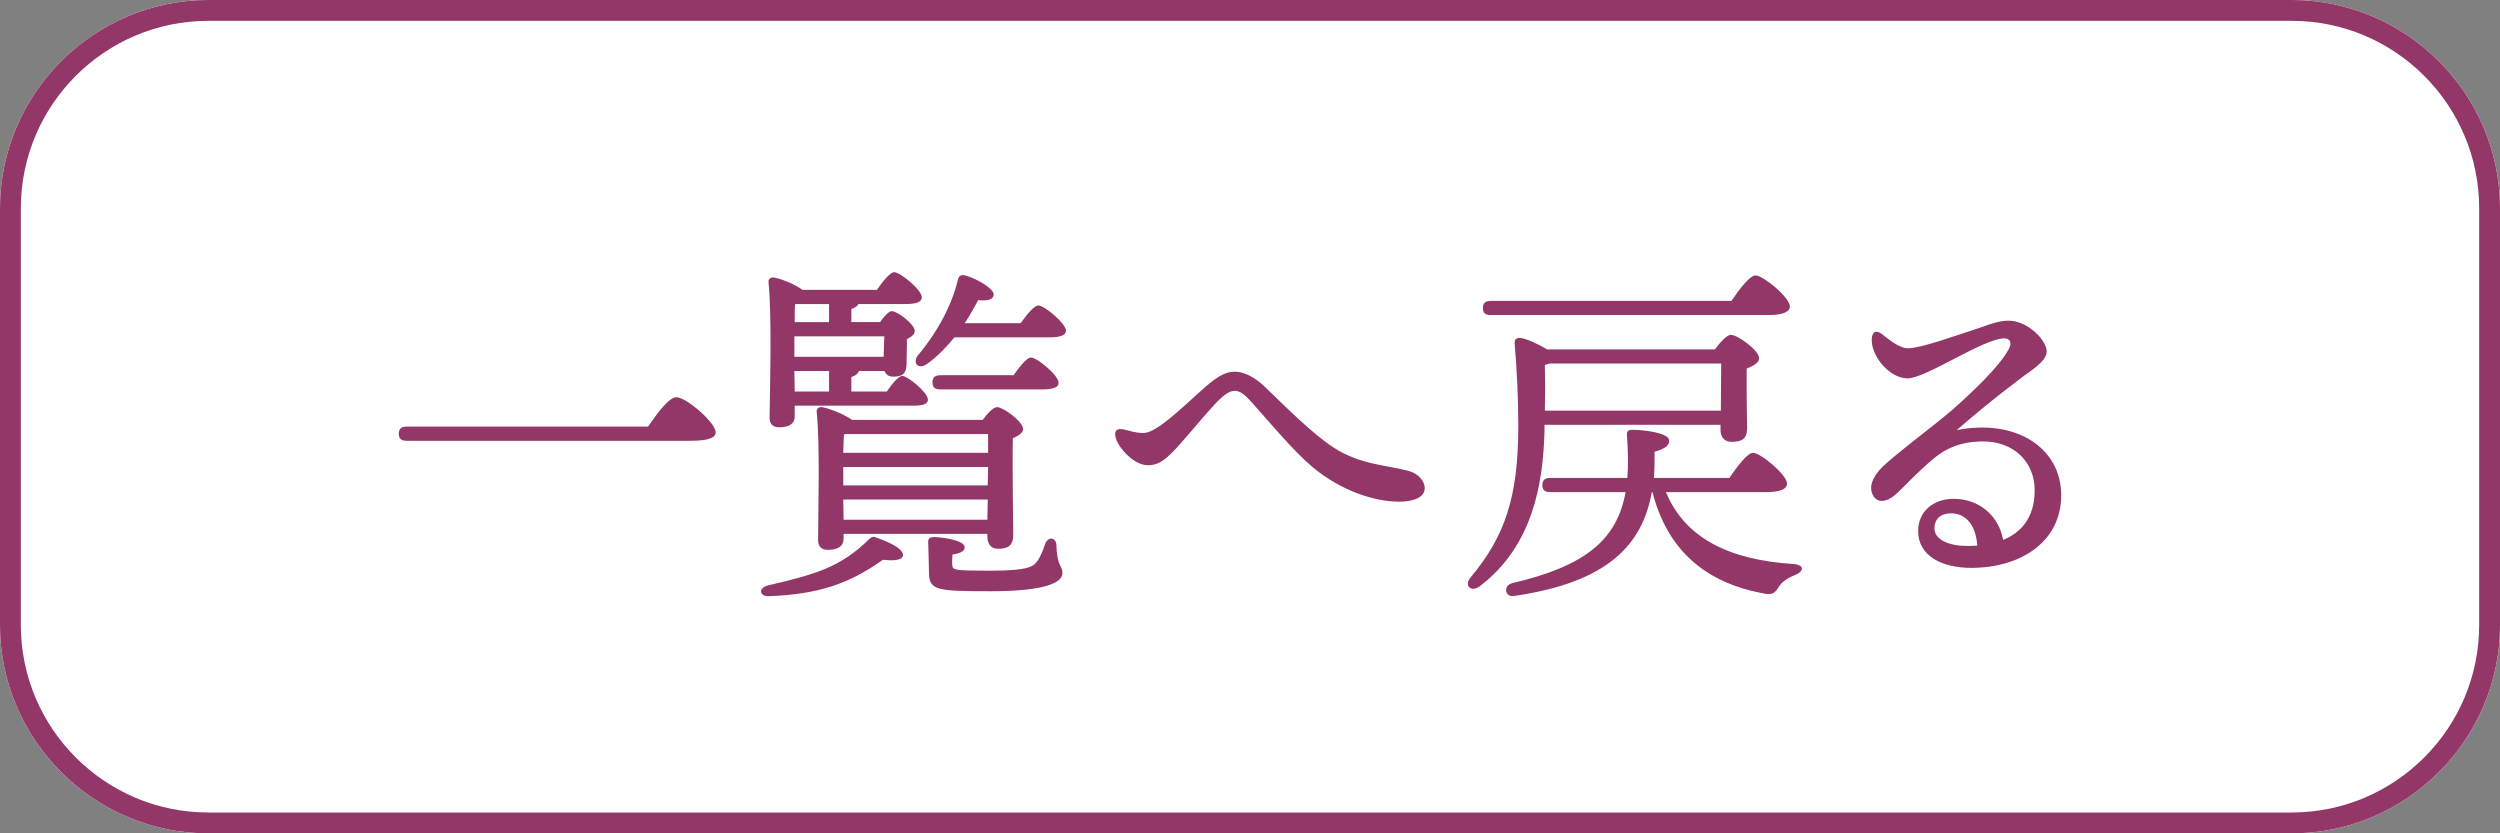 <?xml version="1.0" encoding="utf-8"?>
<!-- Generator: Adobe Illustrator 25.0.1, SVG Export Plug-In . SVG Version: 6.00 Build 0)  -->
<svg version="1.1" id="レイヤー_1" xmlns="http://www.w3.org/2000/svg" xmlns:xlink="http://www.w3.org/1999/xlink" x="0px"
	 y="0px" width="120px" height="40px" viewBox="0 0 120 40" style="enable-background:new 0 0 120 40;" xml:space="preserve">
<rect x="0" y="0" width="120" height="40" fill="#808080" stroke="none"/>
<style type="text/css">
	.st0{fill:#FFFFFF;}
	.st1{fill:#923767;}
</style>
<g>
	<g>
		<path class="st0" d="M120,10c0-5.5-4.5-10-10-10H10C4.5,0,0,4.5,0,10v20c0,5.5,4.5,10,10,10h100c5.5,0,10-4.5,10-10V10z"/>
	</g>
	<path class="st1" d="M110,1c4.963,0,9,4.037,9,9v20c0,4.963-4.037,9-9,9H10c-4.963,0-9-4.037-9-9V10c0-4.963,4.037-9,9-9H110
		 M110,0H10C4.5,0,0,4.5,0,10v20c0,5.5,4.5,10,10,10h100c5.5,0,10-4.5,10-10V10C120,4.5,115.5,0,110,0L110,0z"/>
</g>
<g>
	<g>
		<path class="st0" d="M120,10c0-5.5-4.5-10-10-10H10C4.5,0,0,4.5,0,10v20c0,5.5,4.5,10,10,10h100c5.5,0,10-4.5,10-10V10z"/>
	</g>
	<path class="st1" d="M110,1c4.963,0,9,4.037,9,9v20c0,4.963-4.037,9-9,9H10c-4.963,0-9-4.037-9-9V10c0-4.963,4.037-9,9-9H110
		 M110,0H10C4.5,0,0,4.5,0,10v20c0,5.5,4.5,10,10,10h100c5.5,0,10-4.5,10-10V10C120,4.5,115.5,0,110,0L110,0z"/>
</g>
<g>
	<path class="st1" d="M31.107,20.477c0.442-0.646,1.003-1.41,1.36-1.41c0.476,0,1.887,1.224,1.887,1.683
		c0,0.255-0.323,0.407-1.19,0.407H19.515c-0.221,0-0.374-0.067-0.374-0.34c0-0.255,0.153-0.34,0.374-0.34H31.107z"/>
	<path class="st1" d="M43.348,26.647c-0.033,0.271-0.526,0.271-0.969,0.221c-1.598,1.139-3.076,1.666-5.524,1.751
		c-0.374-0.018-0.476-0.357-0.034-0.51c2.261-0.527,3.502-0.851,4.913-2.244c0.136-0.119,0.204-0.119,0.356-0.051
		C42.686,26.019,43.348,26.341,43.348,26.647z M38.146,19.983c0,0.357-0.255,0.527-0.748,0.527c-0.289,0-0.459-0.153-0.459-0.459
		c0.018-1.241,0.119-4.878-0.051-6.51c-0.017-0.136,0.102-0.237,0.238-0.221c0.289,0.034,1.02,0.307,1.394,0.595h3.569
		c0.289-0.407,0.629-0.85,0.833-0.85c0.289,0,1.326,0.85,1.326,1.206c0,0.221-0.255,0.323-0.799,0.323h-2.244
		c-0.051,0.102-0.17,0.187-0.34,0.237v0.629h1.377c0.187-0.271,0.425-0.526,0.561-0.526c0.272,0,1.105,0.629,1.105,0.952
		c0,0.17-0.17,0.288-0.374,0.391c0,0.34-0.018,0.935-0.018,1.156c0,0.526-0.221,0.646-0.646,0.646c-0.238,0-0.356-0.119-0.408-0.272
		h-1.24c-0.034,0.137-0.153,0.222-0.357,0.289v0.697h1.7c0.255-0.374,0.561-0.748,0.748-0.748c0.255,0,1.224,0.799,1.224,1.122
		c0.017,0.221-0.204,0.306-0.731,0.306h-5.66V19.983z M42.413,17.128c0.017-0.306,0.017-0.663,0.034-0.985H38.13v0.918v0.067H42.413
		z M39.795,18.794v-0.986H38.13l0.017,0.986H39.795z M39.795,15.462v-0.866h-1.631c-0.018,0.187-0.018,0.51-0.018,0.866H39.795z
		 M40.492,25.849c0,0.374-0.271,0.544-0.765,0.544c-0.306,0-0.459-0.17-0.459-0.477c0-1.173,0.102-4.556-0.068-6.153
		c-0.017-0.136,0.103-0.237,0.238-0.221c0.289,0.034,1.054,0.323,1.462,0.612h6.272c0.221-0.307,0.51-0.612,0.68-0.612
		c0.306,0,1.258,0.697,1.258,1.054c0,0.188-0.238,0.323-0.493,0.442c-0.033,1.173,0.018,4.028,0.018,4.641
		c0,0.526-0.272,0.662-0.731,0.662c-0.391,0-0.51-0.306-0.51-0.577v-0.137h-6.901V25.849z M40.595,20.834l-0.085,0.017
		c-0.018,0.188-0.018,0.527-0.034,0.884h6.952v-0.9H40.595z M40.476,23.299h6.935l0.018-0.884h-6.952v0.714V23.299z M47.394,24.947
		l0.017-0.969h-6.935l0.017,0.969H47.394z M48.991,15.514c0.289-0.408,0.646-0.851,0.851-0.851c0.289,0,1.309,0.851,1.325,1.207
		c0,0.221-0.255,0.323-0.799,0.323h-4.556c-0.374,0.459-0.799,0.9-1.309,1.274c-0.408,0.289-0.714-0.017-0.459-0.391
		c0.986-1.173,1.648-2.448,1.938-3.653c0.034-0.17,0.153-0.255,0.34-0.204c0.562,0.152,1.377,0.629,1.377,0.918
		c-0.017,0.22-0.237,0.321-0.747,0.271c-0.171,0.307-0.374,0.697-0.646,1.105H48.991z M50.708,26.188
		c0.034,1.037,0.289,0.935,0.289,1.325c0,0.442-0.799,0.867-3.45,0.867c-2.703,0-2.958-0.051-2.958-0.985
		c0-0.307-0.034-1.156-0.034-1.31c-0.017-0.237,0.051-0.306,0.289-0.306c0.289,0,1.462,0.136,1.462,0.493
		c0,0.17-0.187,0.289-0.578,0.34c-0.017-0.018-0.034,0.51-0.017,0.527c0.017,0.221,0.085,0.255,1.836,0.255
		c1.988,0,2.073-0.255,2.243-0.459c0.153-0.204,0.289-0.562,0.374-0.816C50.301,25.729,50.708,25.78,50.708,26.188z M45.133,18.692
		c-0.221,0-0.374-0.068-0.374-0.341c0-0.255,0.153-0.34,0.374-0.34h3.519c0.289-0.407,0.629-0.85,0.833-0.85
		c0.289,0,1.326,0.85,1.326,1.207c0.017,0.221-0.255,0.323-0.782,0.323H45.133z"/>
	<path class="st1" d="M53.939,20.613c0.357,0.085,0.578,0.17,0.952,0.17c0.611,0,1.784-1.156,2.754-2.023
		c0.662-0.595,1.104-0.918,1.614-0.918c0.442,0,0.952,0.238,1.479,0.748c0.918,0.884,2.244,2.227,3.298,2.907
		c1.292,0.833,2.618,0.833,3.621,1.121c0.408,0.119,0.73,0.459,0.73,0.816c0,0.425-0.51,0.646-1.224,0.646
		c-1.224,0-2.821-0.544-4.147-1.648c-0.952-0.799-2.159-2.261-2.924-3.11c-0.306-0.341-0.544-0.562-0.815-0.562
		c-0.238,0-0.493,0.136-0.986,0.663c-0.51,0.544-1.563,1.836-2.006,2.278c-0.459,0.458-0.748,0.629-1.189,0.629
		c-0.663,0-1.377-0.8-1.53-1.275C53.446,20.664,53.616,20.545,53.939,20.613z"/>
	<path class="st1" d="M74.136,20.698c-0.068,2.566-0.578,5.524-3.111,7.444c-0.407,0.307-0.781-0.033-0.425-0.441
		c1.615-1.938,2.278-3.791,2.278-7.259c0-1.325-0.068-2.668-0.17-3.893c-0.034-0.271,0.085-0.356,0.306-0.322
		c0.255,0.034,0.833,0.289,1.241,0.544h8.057c0.255-0.34,0.578-0.697,0.765-0.697c0.34,0,1.36,0.748,1.36,1.122
		c0,0.221-0.289,0.374-0.595,0.493c-0.018,0.918,0.017,2.396,0.017,2.872c0,0.527-0.271,0.646-0.748,0.646
		c-0.408,0-0.526-0.307-0.526-0.578v-0.238h-8.448V20.698z M71.552,15.122c-0.221,0-0.374-0.067-0.374-0.34
		c0-0.255,0.153-0.34,0.374-0.34H83.11c0.374-0.56,0.884-1.223,1.156-1.223c0.356,0,1.648,1.053,1.648,1.495
		c0,0.237-0.306,0.407-0.985,0.407H71.552z M79.966,23.621c0.918,2.228,3.077,3.264,6.119,3.451
		c0.578,0.051,0.477,0.374,0.085,0.526c-0.459,0.188-0.646,0.357-0.781,0.562c-0.188,0.289-0.289,0.441-0.833,0.306
		C81.733,27.922,80,26.29,79.32,23.621h-0.034c-0.459,2.584-2.176,4.335-6.578,4.98c-0.477,0.103-0.578-0.492-0.119-0.611
		c3.519-0.816,5.031-2.091,5.439-4.369h-3.621c-0.221,0-0.374-0.067-0.374-0.34c0-0.255,0.153-0.34,0.374-0.34h3.706
		c0.051-0.611,0.034-1.274-0.018-2.022c-0.017-0.204,0.034-0.289,0.272-0.289c0.561,0,1.751,0.153,1.751,0.51
		c0,0.204-0.103,0.374-0.697,0.544c0,0.442,0,0.85-0.034,1.258h3.621c0.374-0.544,0.866-1.207,1.139-1.207
		c0.356,0,1.632,1.055,1.632,1.479c0,0.255-0.323,0.407-0.986,0.407H79.966z M82.601,19.712c0-0.731,0.017-1.7,0.017-2.261h-8.244
		l-0.221,0.068c0.018,0.696,0.018,1.41,0,2.192H82.601z"/>
	<path class="st1" d="M98.938,23.774c0,2.227-1.938,3.484-4.317,3.484c-1.444,0-2.55-0.595-2.55-1.768
		c0-0.969,0.766-1.547,1.7-1.547c1.207,0,2.159,0.782,2.38,1.972c0.833-0.34,1.513-1.037,1.513-2.38
		c0-1.394-1.037-2.346-2.465-2.346c-1.071,0-1.785,0.323-2.38,0.816c-0.9,0.765-1.411,1.359-1.853,1.751
		c-0.442,0.374-0.884,0.391-1.071,0c-0.187-0.357-0.051-0.833,0.459-1.343c0.731-0.697,2.397-1.921,3.314-2.703
		c1.003-0.884,2.278-2.091,2.737-2.924c0.204-0.356,0.067-0.544-0.204-0.544c-0.986,0-3.757,1.921-4.641,1.921
		c-0.833,0-1.717-1.02-1.717-1.836c0-0.408,0.204-0.51,0.493-0.289c0.34,0.272,0.85,0.68,1.241,0.68c0.611,0,2.209-0.577,3.552-1.02
		c0.511-0.187,0.901-0.306,1.292-0.306c0.884,0,1.819,0.918,1.819,1.479c0,0.493-0.799,0.935-1.275,1.309
		c-1.173,0.885-2.124,1.666-3.042,2.465C96.745,20.086,98.938,21.479,98.938,23.774z M94.909,26.188
		c-0.067-1.003-0.561-1.547-1.258-1.547c-0.493,0-0.782,0.255-0.799,0.696c-0.017,0.578,0.73,0.867,1.53,0.867
		C94.553,26.205,94.739,26.205,94.909,26.188z"/>
</g>
</svg>
